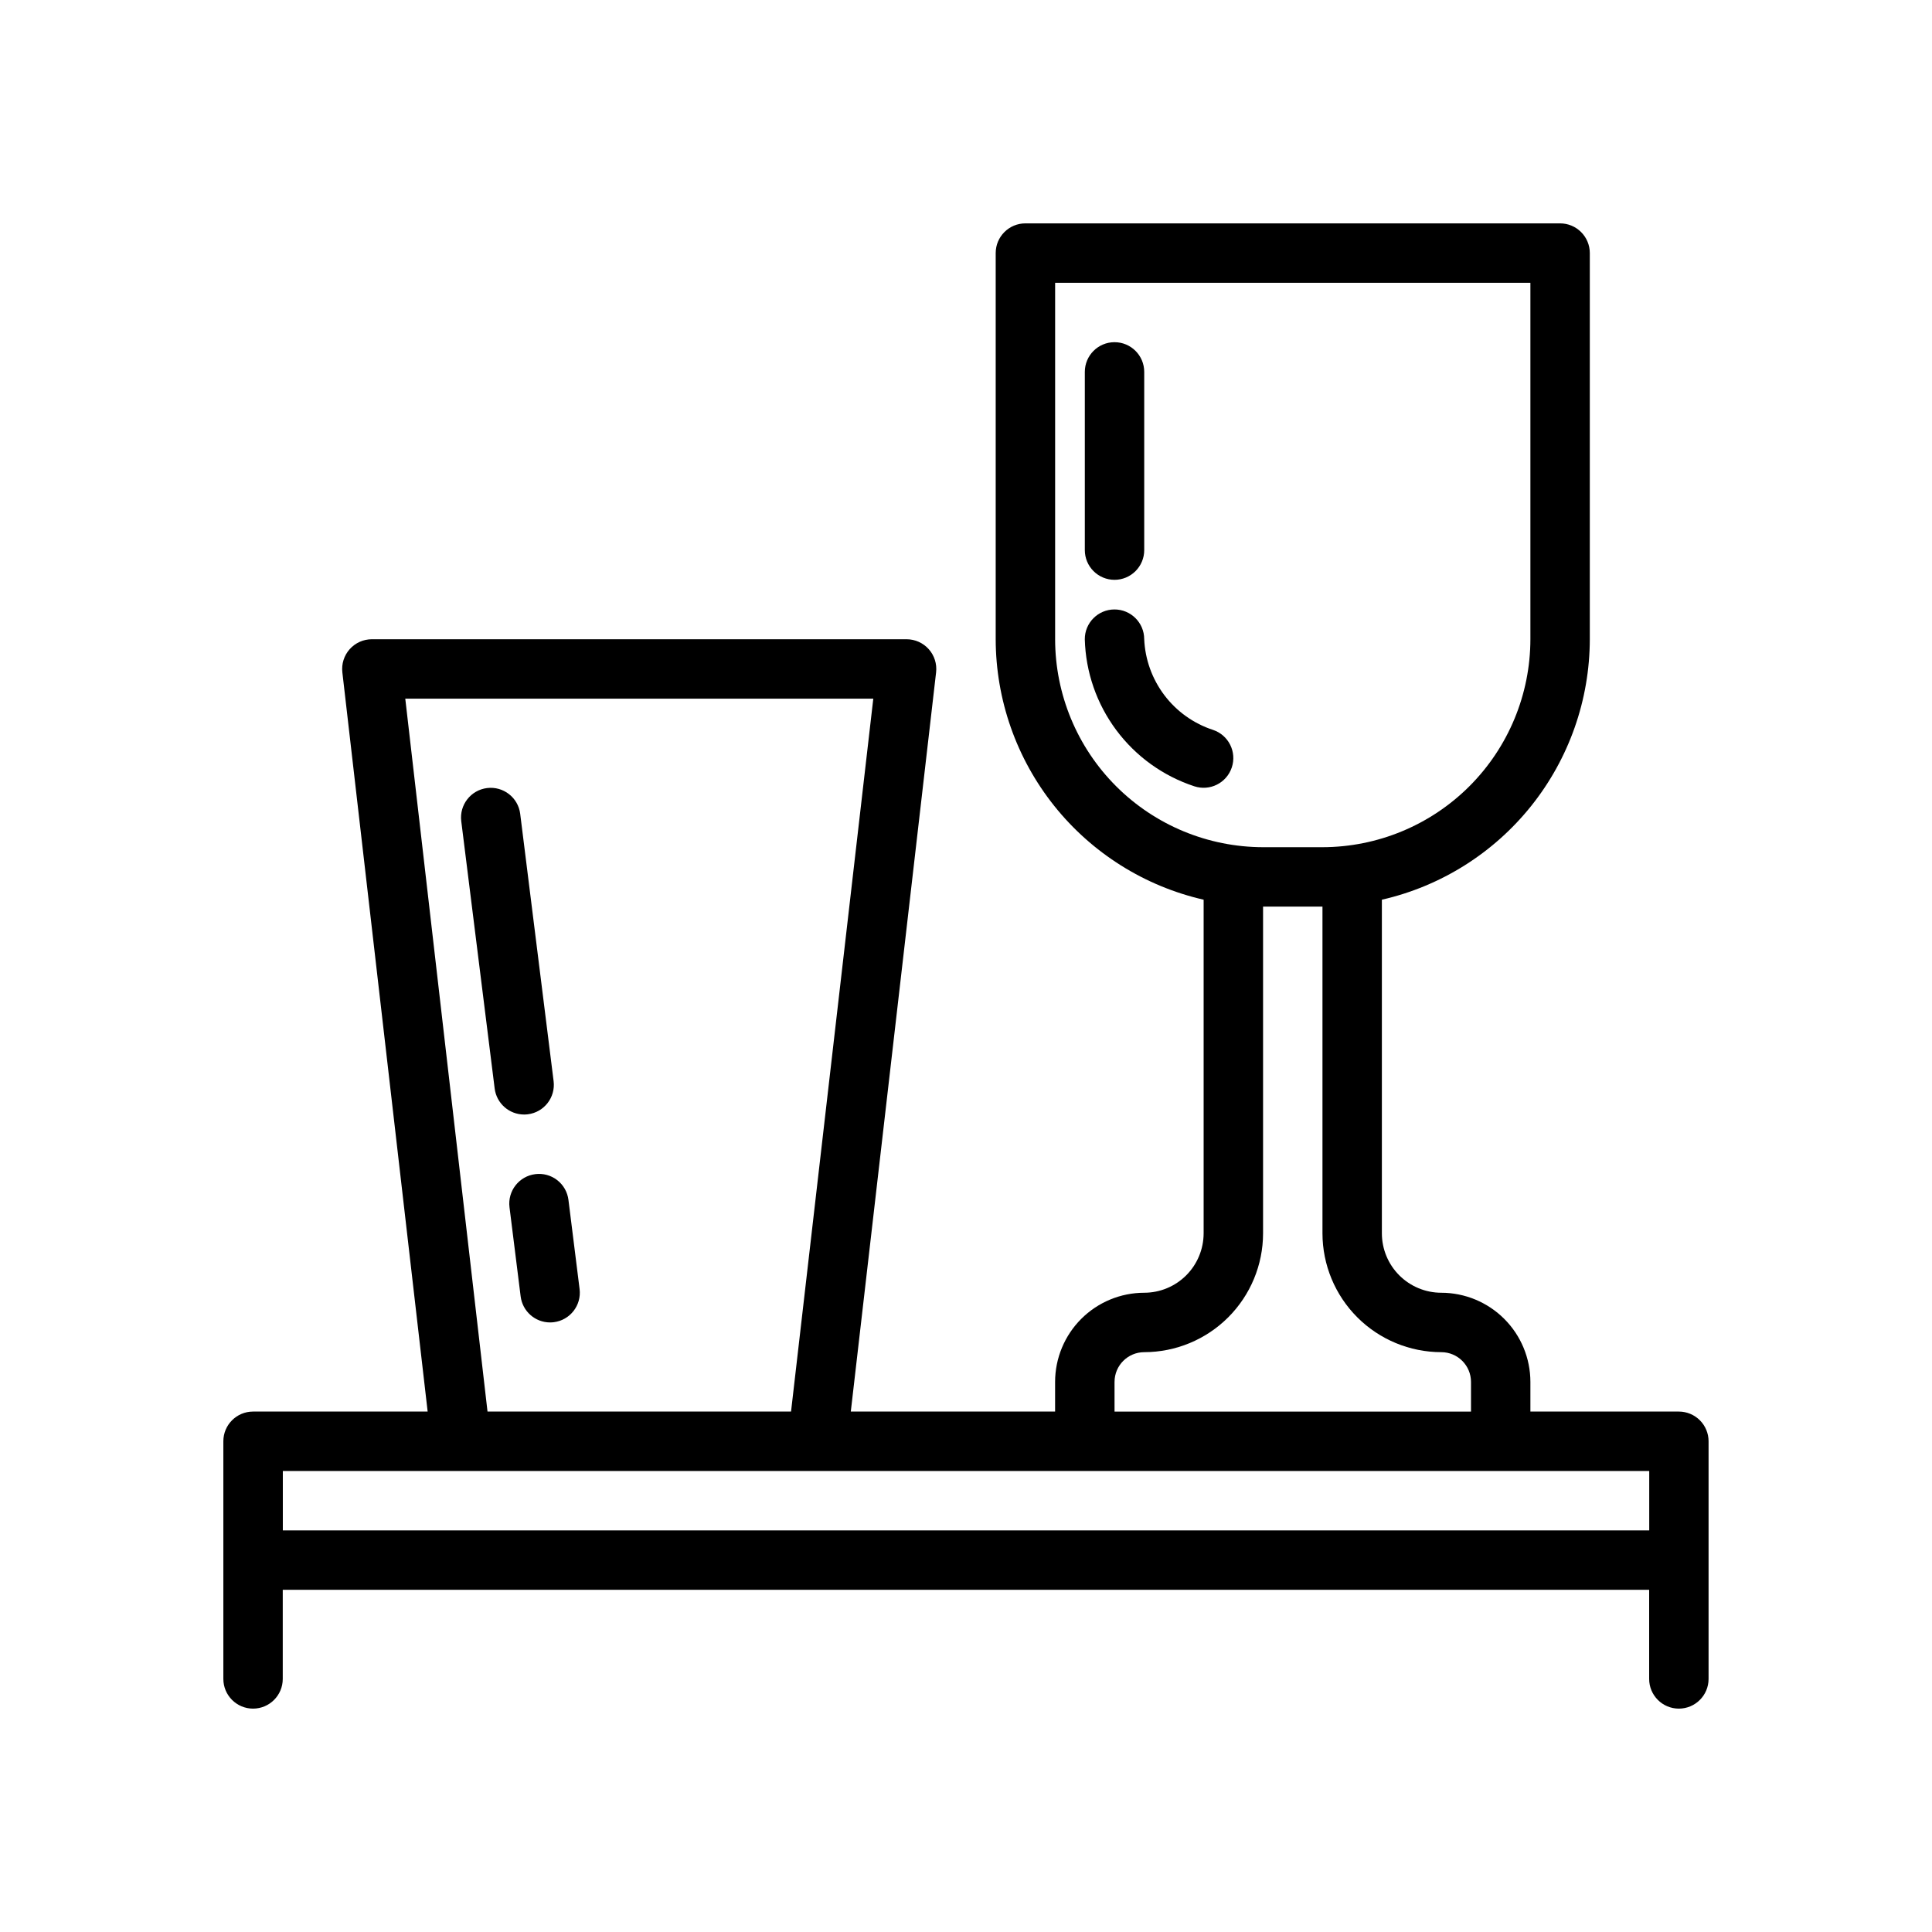 <?xml version="1.0" encoding="UTF-8"?>
<!-- Uploaded to: SVG Repo, www.svgrepo.com, Generator: SVG Repo Mixer Tools -->
<svg fill="#000000" width="800px" height="800px" version="1.1" viewBox="144 144 512 512" xmlns="http://www.w3.org/2000/svg">
 <g>
  <path d="m588.93 518.08h-39.359v-7.871c-0.008-6.262-2.496-12.266-6.926-16.691-4.426-4.426-10.43-6.918-16.691-6.926-4.172-0.004-8.176-1.664-11.125-4.613-2.953-2.953-4.613-6.957-4.617-11.129v-88.418c15.637-3.578 29.598-12.352 39.605-24.887 10.008-12.539 15.473-28.098 15.5-44.137v-102.34c0-2.09-0.832-4.09-2.309-5.566-1.477-1.477-3.477-2.305-5.566-2.305h-141.7c-4.348 0-7.871 3.523-7.871 7.871v102.34c0.027 16.039 5.488 31.598 15.496 44.137 10.008 12.535 23.973 21.309 39.609 24.887v88.418c-0.008 4.172-1.668 8.176-4.617 11.129-2.953 2.949-6.953 4.609-11.129 4.613-6.262 0.008-12.266 2.5-16.691 6.926-4.426 4.426-6.918 10.43-6.926 16.691v7.871h-54.141l22.605-195.9c0.258-2.231-0.453-4.465-1.945-6.141-1.496-1.676-3.633-2.633-5.879-2.633h-141.7c-2.246 0-4.383 0.957-5.879 2.633-1.492 1.676-2.203 3.91-1.945 6.141l22.605 195.9h-46.27c-4.348 0-7.871 3.523-7.871 7.871v62.977c0 4.348 3.523 7.875 7.871 7.875 4.348 0 7.871-3.527 7.871-7.875v-23.613h362.11v23.617-0.004c0 4.348 3.523 7.875 7.871 7.875 4.348 0 7.875-3.527 7.875-7.875v-62.977c0-2.086-0.832-4.09-2.309-5.566-1.477-1.473-3.477-2.305-5.566-2.305zm-165.31-204.67v-94.465h125.95v94.465c-0.016 14.609-5.828 28.617-16.156 38.945-10.332 10.332-24.336 16.141-38.949 16.16h-15.742c-14.609-0.02-28.617-5.828-38.945-16.16-10.332-10.328-16.141-24.336-16.16-38.945zm15.742 196.8h0.004c0.004-4.344 3.527-7.867 7.871-7.871 8.348-0.012 16.352-3.332 22.254-9.234 5.902-5.902 9.227-13.906 9.234-22.254v-86.594h15.742v86.594c0.012 8.348 3.332 16.352 9.234 22.254 5.902 5.902 13.906 9.223 22.254 9.234 4.348 0.004 7.867 3.527 7.875 7.871v7.871h-94.465zm-187.96-181.06h124.03l-21.797 188.93h-80.438zm-32.449 220.42v-15.742h362.11v15.742z"/>
  <path d="m439.36 297.66c2.086 0 4.09-0.832 5.566-2.309 1.477-1.477 2.305-3.477 2.305-5.566v-47.23c0-4.348-3.523-7.871-7.871-7.871s-7.871 3.523-7.871 7.871v47.23c0 2.09 0.828 4.09 2.305 5.566 1.477 1.477 3.477 2.309 5.566 2.309z"/>
  <path d="m465.46 337.43c-5.129-1.68-9.621-4.883-12.879-9.184-3.258-4.301-5.125-9.496-5.356-14.887-0.012-4.348-3.551-7.859-7.898-7.848-4.348 0.016-7.859 3.551-7.844 7.898 0.23 8.688 3.141 17.094 8.332 24.066 5.191 6.973 12.406 12.172 20.664 14.891 4.125 1.375 8.582-0.852 9.957-4.977 1.379-4.125-0.852-8.586-4.977-9.961z"/>
  <path d="m285.86 455.16c-4.316 0.539-7.375 4.473-6.836 8.785l2.953 23.617c0.492 3.938 3.832 6.891 7.797 6.898 0.332 0 0.66-0.023 0.988-0.062 4.312-0.539 7.375-4.473 6.836-8.789l-2.953-23.617v0.004c-0.254-2.074-1.324-3.961-2.973-5.246-1.648-1.281-3.742-1.855-5.812-1.59z"/>
  <path d="m283.88 439.3c4.312-0.539 7.371-4.473 6.832-8.785l-8.855-70.848v-0.004c-0.543-4.305-4.477-7.356-8.785-6.82-4.309 0.539-7.367 4.465-6.836 8.773l8.855 70.848c0.492 3.938 3.836 6.891 7.801 6.898 0.332 0 0.66-0.02 0.988-0.062z"/>
 </g>
</svg>